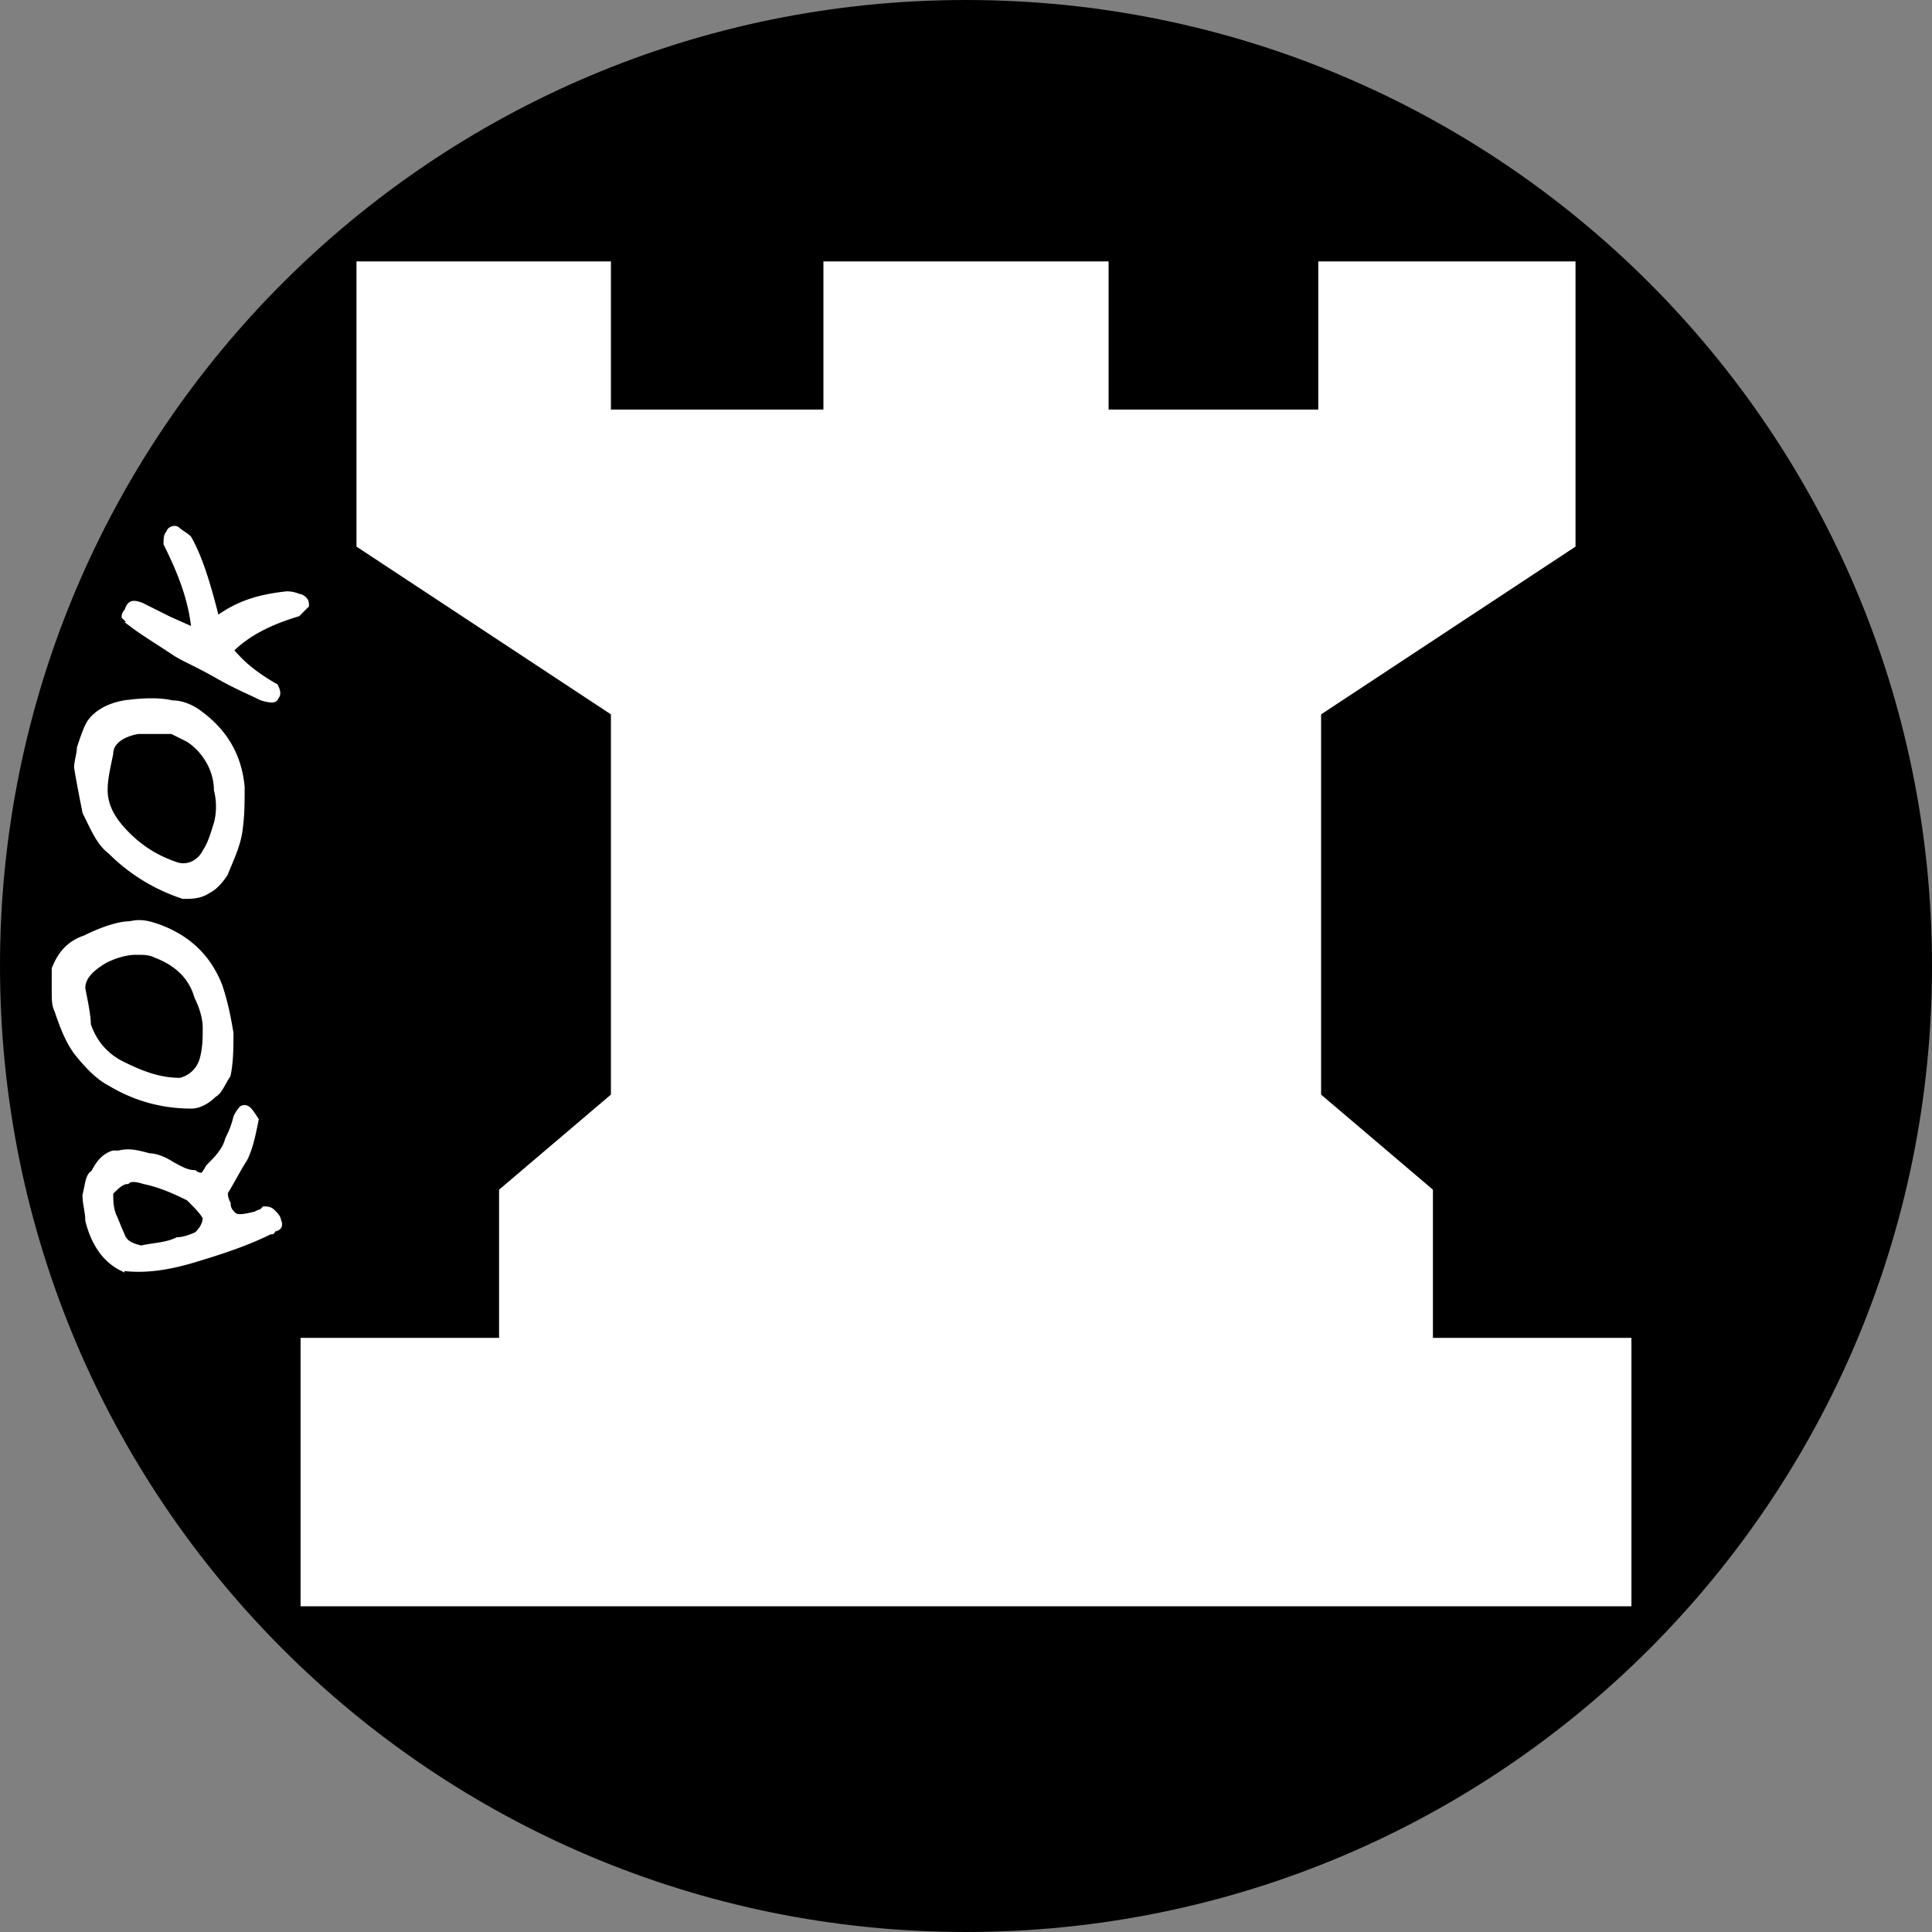 <?xml version="1.0"?>
<svg xmlns="http://www.w3.org/2000/svg" height="500" width="500" viewBox="0 0 500 500">
  <rect x="0" y="0" width="500" height="500" fill="#808080" stroke="none"/>
  <defs>
    <linearGradient id="l">
      <stop offset="0" stop-color="#fff"/>
      <stop offset="1" stop-color="#fff" stop-opacity="0"/>
    </linearGradient>
    <linearGradient id="r">
      <stop offset="0" stop-color="#50e1e5"/>
      <stop offset=".165" stop-color="#5c839a"/>
      <stop offset=".823" stop-color="#292836"/>
      <stop offset="1" stop-color="#321916"/>
    </linearGradient>
    <linearGradient id="p">
      <stop offset="0" stop-color="#fff"/>
      <stop offset="1" stop-color="#fff" stop-opacity="0"/>
    </linearGradient>
    <linearGradient id="j">
      <stop offset="0"/>
      <stop offset="1" stop-opacity="0"/>
    </linearGradient>
    <linearGradient id="m">
      <stop offset="0" stop-color="#0cf"/>
      <stop offset="1" stop-color="#04a"/>
    </linearGradient>
    <linearGradient id="o">
      <stop offset="0" stop-color="navy" stop-opacity="0"/>
      <stop offset="1" stop-color="#0cf"/>
    </linearGradient>
    <linearGradient id="i">
      <stop offset="0" stop-color="#fff"/>
      <stop offset="1" stop-color="#fff" stop-opacity="0"/>
    </linearGradient>
    <linearGradient id="h">
      <stop offset="0" stop-color="red"/>
      <stop offset="1" stop-color="maroon"/>
    </linearGradient>
    <linearGradient id="k">
      <stop offset="0" stop-color="#b3b3b3"/>
      <stop offset="1" stop-color="#fff" stop-opacity="0"/>
    </linearGradient>
    <linearGradient id="n">
      <stop offset="0" stop-color="red"/>
      <stop offset="1" stop-color="#ff0" stop-opacity="0"/>
    </linearGradient>
    <linearGradient id="q">
      <stop offset="0" stop-color="#fff"/>
      <stop offset="1" stop-color="#fff" stop-opacity="0"/>
    </linearGradient>
    <linearGradient id="f">
      <stop offset="0" stop-color="#666"/>
      <stop offset="1" stop-color="#e6e6e6"/>
    </linearGradient>
    <linearGradient id="e">
      <stop offset="0" stop-color="#fff"/>
      <stop offset="1" stop-color="#fff" stop-opacity="0"/>
    </linearGradient>
    <linearGradient id="a">
      <stop offset="0" stop-color="#fff"/>
      <stop offset="1" stop-color="#fff" stop-opacity="0"/>
    </linearGradient>
    <linearGradient id="b">
      <stop offset="0" stop-color="#fff"/>
      <stop offset="1" stop-color="#fff" stop-opacity="0"/>
    </linearGradient>
    <linearGradient id="c">
      <stop offset="0" stop-color="#fff"/>
      <stop offset="1" stop-color="#fff" stop-opacity="0"/>
    </linearGradient>
    <linearGradient id="d">
      <stop offset="0" stop-color="#fff"/>
      <stop offset="1" stop-color="#fff" stop-opacity="0"/>
    </linearGradient>
    <linearGradient id="g">
      <stop offset="0" stop-color="#fff"/>
      <stop offset="1" stop-color="#fff" stop-opacity="0"/>
    </linearGradient>
  </defs>
  <path d="M497.467 250c0 136.758-110.709 247.467-247.467 247.467S2.533 386.758 2.533 250 113.242 2.533 250 2.533 497.467 113.242 497.467 250z" fill-rule="evenodd" stroke="#000" stroke-width="5.065"/>
  <path d="M92.258 141.462l65.846 43.415v98.408l-28.943 24.602v38.35H77.786v69.465h344.428v-69.465H370.84v-38.35l-28.943-24.602v-98.408l65.846-43.415V67.655h-66.57v38.35h-54.269v-38.35h-73.806v38.35h-54.993v-38.35H92.258z" fill="#fff"/>
  <path d="M31.476 319.465c.724 2.17 2.17 2.894 5.065 3.617 2.895-.723 6.512-.723 9.407-2.17 1.447 0 3.618-.724 5.065-1.447 1.447-1.448 2.17-2.895 2.17-4.342-.723-1.447-2.17-2.894-4.34-5.065-4.342-2.17-7.96-3.618-11.578-4.342-2.171-.723-3.618-.723-4.342 0-1.447 0-2.894 1.448-4.341 2.895 0 2.17 0 3.618.723 5.788.724 1.448 1.448 3.618 2.171 5.066zm0 8.683c-4.341-2.171-7.236-6.513-8.683-12.301 0-2.171-.724-4.342-.724-6.513.724-2.894.724-5.065 2.171-5.788 1.447-2.895 2.895-4.342 5.065-5.066h1.447c2.895-.723 5.066 0 7.96.724 1.447 0 3.618.724 5.789 2.17 1.447.724 3.618 2.172 5.788 2.172.724.723 2.171.723 2.171.723s.724-.723 1.447-2.17c2.171-2.171 4.342-4.342 5.065-7.236.724-1.448 1.448-2.895 2.171-5.79.724-1.446 1.447-2.17 1.447-2.17 1.448-.723 2.171.724 3.618 2.894-.723 3.618-1.447 7.236-2.894 10.13-1.447 2.171-2.894 5.066-5.065 8.684 0 .723 0 1.447.723 2.894 0 1.447.724 2.17 1.448 2.894.723.724 2.17.724 5.065 0 .723 0 1.447-.723 2.17-.723l.724-.724c.724 0 1.447 0 2.17.724.724.723 1.448 1.447 1.448 2.17.724 1.448 0 2.171-1.447 2.171 0 .724 0 .724-.724.724-5.788 2.894-12.3 5.065-19.537 7.236-7.236 2.17-13.024 2.894-18.813 2.17zM22.07 242.764c4.341-2.17 8.682-3.618 11.577-3.618 2.894-.724 5.065 0 7.236.724 7.96 2.894 13.024 7.96 15.919 15.195 1.447 4.342 2.17 7.96 2.894 12.301 0 3.618 0 7.236-.724 10.854-1.447 2.17-2.17 4.341-3.617 5.065-1.448 1.447-3.618 2.894-5.79 2.894-6.512 0-13.747-1.447-20.983-5.788-2.895-1.447-5.789-4.342-8.683-7.96-2.171-2.894-3.618-6.512-5.065-10.854-.724-1.447-.724-2.894-.724-5.065v-5.788c1.447-3.618 3.618-6.513 7.96-7.96zm5.065 5.789c-3.618 2.17-5.79 4.341-5.79 7.236.724 3.618 1.448 7.236 1.448 9.406 1.447 4.342 4.342 7.96 8.683 10.13 5.789 2.895 10.13 4.342 15.195 4.342 2.895-.723 5.066-2.894 5.79-5.789.723-2.894.723-5.065.723-7.96 0-2.17-.724-5.064-2.171-7.959-1.447-5.065-5.065-8.683-10.854-10.853-1.447-.724-2.894-.724-5.065-.724-2.17 0-5.065.724-7.96 2.17zM32.2 181.983c5.065-.724 9.406-.724 12.3 0 2.171 0 4.342.723 6.513 2.17 7.236 5.065 10.854 11.578 11.577 19.537 0 4.342 0 7.96-.723 12.301-.724 3.618-2.17 6.513-3.618 10.13-1.447 2.171-2.894 3.618-4.342 4.342-2.17 1.447-4.341 1.447-6.512 1.447-6.512-2.17-13.025-5.789-18.813-11.577-2.895-2.171-4.342-5.789-6.513-10.13-.723-3.618-1.447-7.236-2.17-11.578 0-1.447.723-3.618.723-5.065.724-2.17 1.447-4.342 2.171-5.789 1.447-2.894 5.065-5.065 9.407-5.788zm3.618 7.235c-4.342.724-7.236 2.895-7.236 5.79-.724 3.617-1.447 6.512-1.447 9.406 0 4.341 2.17 7.96 5.788 11.577 4.342 4.342 8.683 6.513 13.025 7.96 2.894.723 5.789-.724 7.236-3.618 1.447-2.171 2.17-5.065 2.894-7.236a17.638 17.638 0 000-8.683c0-5.065-2.894-10.13-7.236-13.025l-4.341-2.17h-9.407zM34.37 161.722l-2.17-2.17s0-.724.723-1.448c.724-2.17 1.447-2.17 3.618-1.447l7.236 3.618 6.512 2.894c-.723-7.96-3.618-15.195-7.236-22.431 0-1.447 0-2.17.724-2.894 0-.724 1.447-1.448 2.17-.724.724.724 2.172 1.447 2.895 2.17 2.895 5.066 5.065 12.302 7.236 20.985 5.789-4.342 11.578-5.789 18.09-6.512 2.17 0 2.894.723 3.618.723 1.447.724 1.447 1.447 1.447 2.171l-2.17 2.17c-7.237 2.172-13.025 5.066-17.367 9.407 2.894 3.618 6.512 6.513 11.577 9.407.724 1.447.724 2.17 0 2.894 0 .724-1.447.724-3.617 0-2.895-1.447-6.513-2.894-11.578-5.788-5.065-2.895-8.683-4.342-10.854-5.789-4.341-2.894-7.96-5.065-10.854-7.236z" fill="#fff" stroke="#fff" stroke-width="1.447"/>
</svg>
